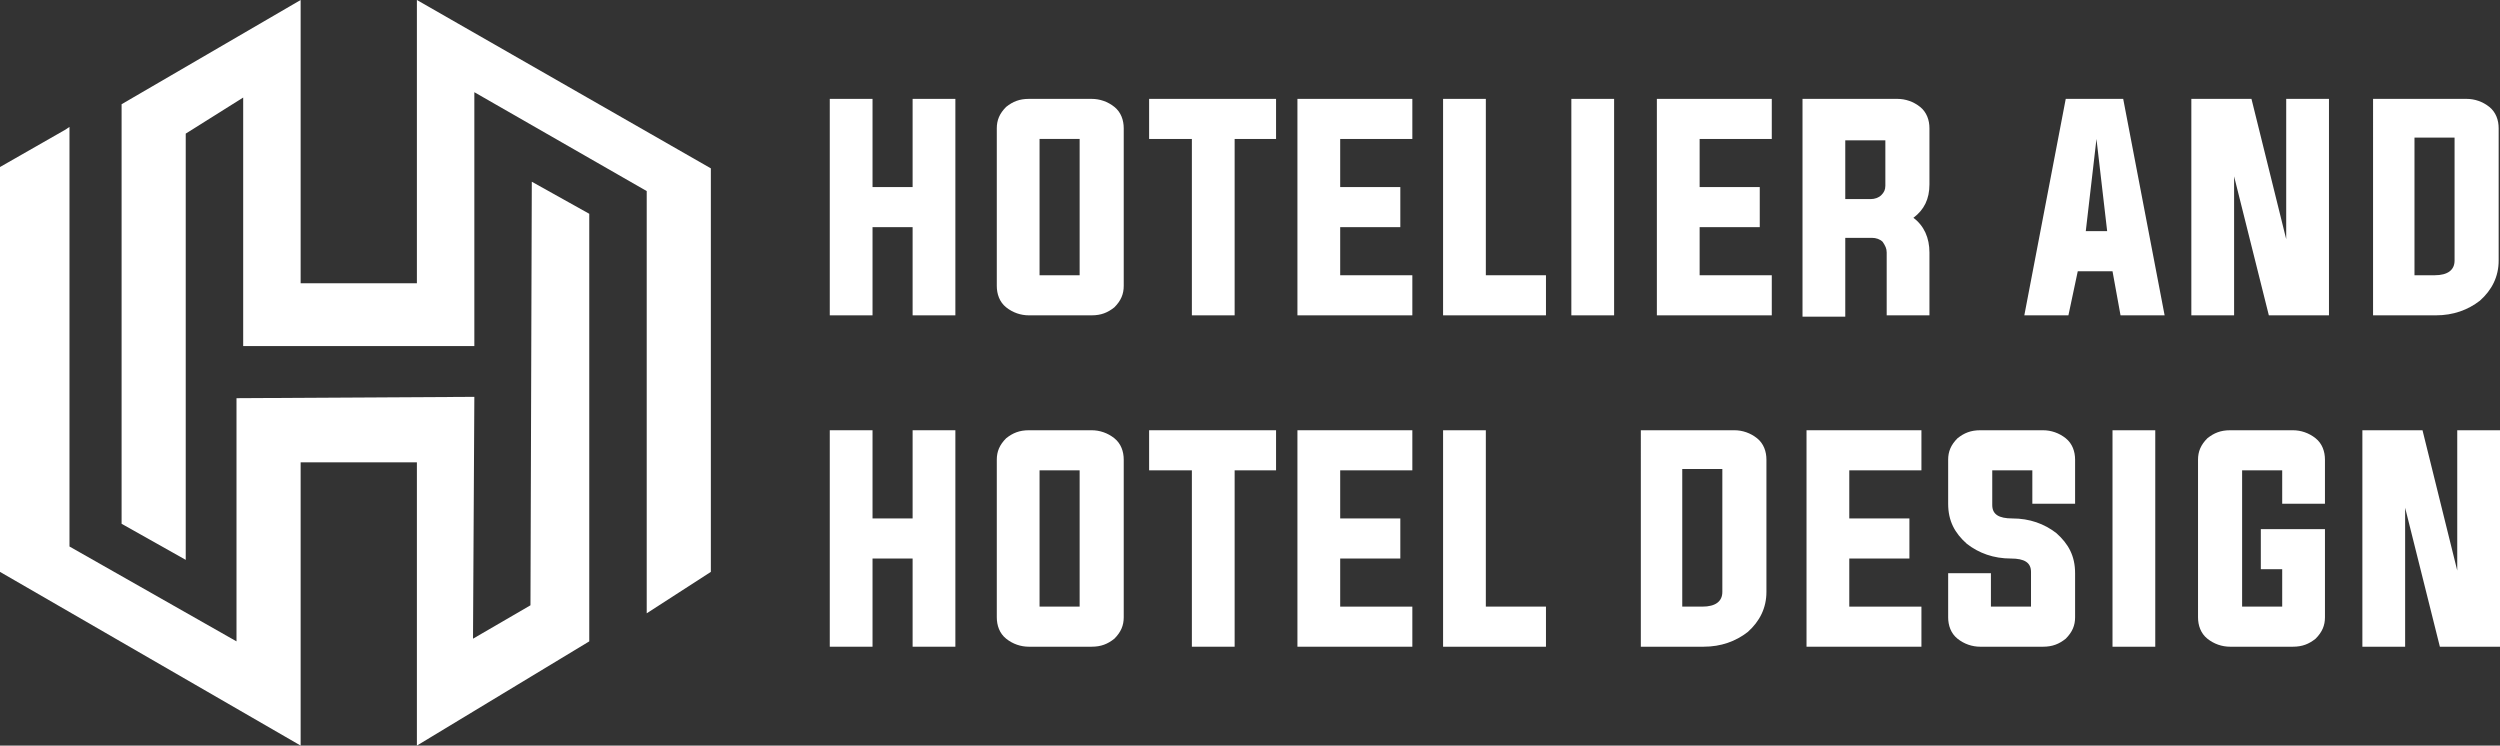 <?xml version="1.0" encoding="utf-8"?>
<!-- Generator: Adobe Illustrator 24.1.0, SVG Export Plug-In . SVG Version: 6.00 Build 0)  -->
<svg version="1.1" id="Layer_1" xmlns="http://www.w3.org/2000/svg" xmlns:xlink="http://www.w3.org/1999/xlink" x="0px" y="0px"
	 width="187.1px" height="55.8px" viewBox="0 0 187.1 55.8" style="enable-background:new 0 0 187.1 55.8;" xml:space="preserve">
<rect x="0" y="0" width="187.1" height="55.8" fill="#333333" stroke="none"/>
<style type="text/css">
	.st0{fill:#FFFFFF;}
</style>
<g>
	<path class="st0" d="M65.3,17v6.6h-3.2V7.4h3.2V14h3V7.4h3.2v16.2h-3.2V17H65.3z"/>
	<path class="st0" d="M81.7,7.4c0.6,0,1.2,0.2,1.7,0.6c0.5,0.4,0.7,1,0.7,1.6v11.8c0,0.6-0.2,1.1-0.7,1.6c-0.5,0.4-1,0.6-1.7,0.6H77
		c-0.6,0-1.2-0.2-1.7-0.6c-0.5-0.4-0.7-1-0.7-1.6V9.6c0-0.6,0.2-1.1,0.7-1.6c0.5-0.4,1-0.6,1.7-0.6H81.7z M77.8,10.4v10.2h3V10.4
		H77.8z"/>
	<path class="st0" d="M89.2,10.4H86v-3h9.5v3h-3.1v13.2h-3.2V10.4z"/>
	<path class="st0" d="M100.3,20.6h5.4v3h-8.6V7.4h8.6v3h-5.4V14h4.5v3h-4.5V20.6z"/>
	<path class="st0" d="M108,23.6V7.4h3.2v13.2h4.5v3H108z"/>
	<path class="st0" d="M117.6,23.6V7.4h3.2v16.2H117.6z"/>
	<path class="st0" d="M127.2,20.6h5.4v3H124V7.4h8.6v3h-5.4V14h4.5v3h-4.5V20.6z"/>
	<path class="st0" d="M138.1,17.9v5.8h-3.2V7.4h7.1c0.6,0,1.2,0.2,1.7,0.6c0.5,0.4,0.7,1,0.7,1.6v4.2c0,1.1-0.4,1.9-1.2,2.5
		c0.8,0.6,1.2,1.5,1.2,2.6v4.7h-3.2v-4.7c0-0.3-0.1-0.5-0.3-0.8c-0.2-0.2-0.5-0.3-0.8-0.3H138.1z M140,14.9c0.3,0,0.6-0.1,0.8-0.3
		c0.2-0.2,0.3-0.4,0.3-0.7v-3.4h-3v4.4H140z"/>
	<path class="st0" d="M155.5,20.3l-0.7,3.3h-3.3l3.1-16.2h4.3l3.1,16.2h-3.3l-0.6-3.3H155.5z M156.1,17.3h1.6l-0.8-6.9L156.1,17.3z"
		/>
	<path class="st0" d="M167.2,13.2v10.4H164V7.4h4.5l2.6,10.5V7.4h3.2v16.2h-4.5L167.2,13.2z"/>
	<path class="st0" d="M177.5,7.4h7.1c0.6,0,1.2,0.2,1.7,0.6c0.5,0.4,0.7,1,0.7,1.6v9.9c0,1.2-0.5,2.2-1.4,3c-0.9,0.7-2,1.1-3.3,1.1
		h-4.7V7.4z M180.7,10.4v10.2h1.5c1,0,1.5-0.4,1.5-1.1v-9.2H180.7z"/>
	<path class="st0" d="M65.3,41.8v6.6h-3.2V32.2h3.2v6.6h3v-6.6h3.2v16.2h-3.2v-6.6H65.3z"/>
	<path class="st0" d="M81.7,32.2c0.6,0,1.2,0.2,1.7,0.6c0.5,0.4,0.7,1,0.7,1.6v11.8c0,0.6-0.2,1.1-0.7,1.6c-0.5,0.4-1,0.6-1.7,0.6
		H77c-0.6,0-1.2-0.2-1.7-0.6c-0.5-0.4-0.7-1-0.7-1.6V34.4c0-0.6,0.2-1.1,0.7-1.6c0.5-0.4,1-0.6,1.7-0.6H81.7z M77.8,35.2v10.2h3
		V35.2H77.8z"/>
	<path class="st0" d="M89.2,35.2H86v-3h9.5v3h-3.1v13.2h-3.2V35.2z"/>
	<path class="st0" d="M100.3,45.4h5.4v3h-8.6V32.2h8.6v3h-5.4v3.6h4.5v3h-4.5V45.4z"/>
	<path class="st0" d="M108,48.4V32.2h3.2v13.2h4.5v3H108z"/>
	<path class="st0" d="M122.7,32.2h7.1c0.6,0,1.2,0.2,1.7,0.6c0.5,0.4,0.7,1,0.7,1.6v9.9c0,1.2-0.5,2.2-1.4,3c-0.9,0.7-2,1.1-3.3,1.1
		h-4.7V32.2z M125.9,35.2v10.2h1.5c1,0,1.5-0.4,1.5-1.1v-9.2H125.9z"/>
	<path class="st0" d="M138.4,45.4h5.4v3h-8.6V32.2h8.6v3h-5.4v3.6h4.5v3h-4.5V45.4z"/>
	<path class="st0" d="M152.1,35.2h-3v2.6c0,0.7,0.5,1,1.5,1c1.3,0,2.4,0.4,3.3,1.1c0.9,0.8,1.4,1.7,1.4,3v3.3c0,0.6-0.2,1.1-0.7,1.6
		c-0.5,0.4-1,0.6-1.7,0.6h-4.7c-0.6,0-1.2-0.2-1.7-0.6c-0.5-0.4-0.7-1-0.7-1.6v-3.3h3.2v2.5h3v-2.6c0-0.7-0.5-1-1.5-1
		c-1.3,0-2.4-0.4-3.3-1.1c-0.9-0.8-1.4-1.7-1.4-3v-3.3c0-0.6,0.2-1.1,0.7-1.6c0.5-0.4,1-0.6,1.7-0.6h4.7c0.6,0,1.2,0.2,1.7,0.6
		c0.5,0.4,0.7,1,0.7,1.6v3.3h-3.2V35.2z"/>
	<path class="st0" d="M158.1,48.4V32.2h3.2v16.2H158.1z"/>
	<path class="st0" d="M170.7,42.6h-1.5v-3h4.8v6.6c0,0.6-0.2,1.1-0.7,1.6c-0.5,0.4-1,0.6-1.7,0.6h-4.7c-0.6,0-1.2-0.2-1.7-0.6
		c-0.5-0.4-0.7-1-0.7-1.6V34.4c0-0.6,0.2-1.1,0.7-1.6c0.5-0.4,1-0.6,1.7-0.6h4.7c0.6,0,1.2,0.2,1.7,0.6c0.5,0.4,0.7,1,0.7,1.6v3.3
		h-3.2v-2.5h-3v10.2h3V42.6z"/>
	<path class="st0" d="M180,38v10.4h-3.2V32.2h4.5l2.6,10.5V32.2h3.2v16.2h-4.5L180,38z"/>
</g>
<g id="XMLID_2_">
	<polygon id="XMLID_5_" class="st0" points="31.2,0 31.2,21.2 22.5,21.2 22.5,0 9.1,7.8 9.1,39.2 13.9,41.9 13.9,10 18.2,7.3 
		18.2,25.9 35.5,25.9 35.5,21.2 35.5,6.9 48.4,14.3 48.4,45.9 53.2,42.8 53.2,12.6 	"/>
	<polygon id="XMLID_20_" class="st0" points="39.8,13.6 39.7,45.3 35.4,47.8 35.5,29.7 17.7,29.8 17.7,34.6 17.7,48 5.2,40.9 
		5.2,9.5 4.9,9.7 0,12.5 0,42.8 22.5,55.8 22.5,34.6 31.2,34.6 31.2,55.8 44.1,48 44.1,16 	"/>
</g>
</svg>
